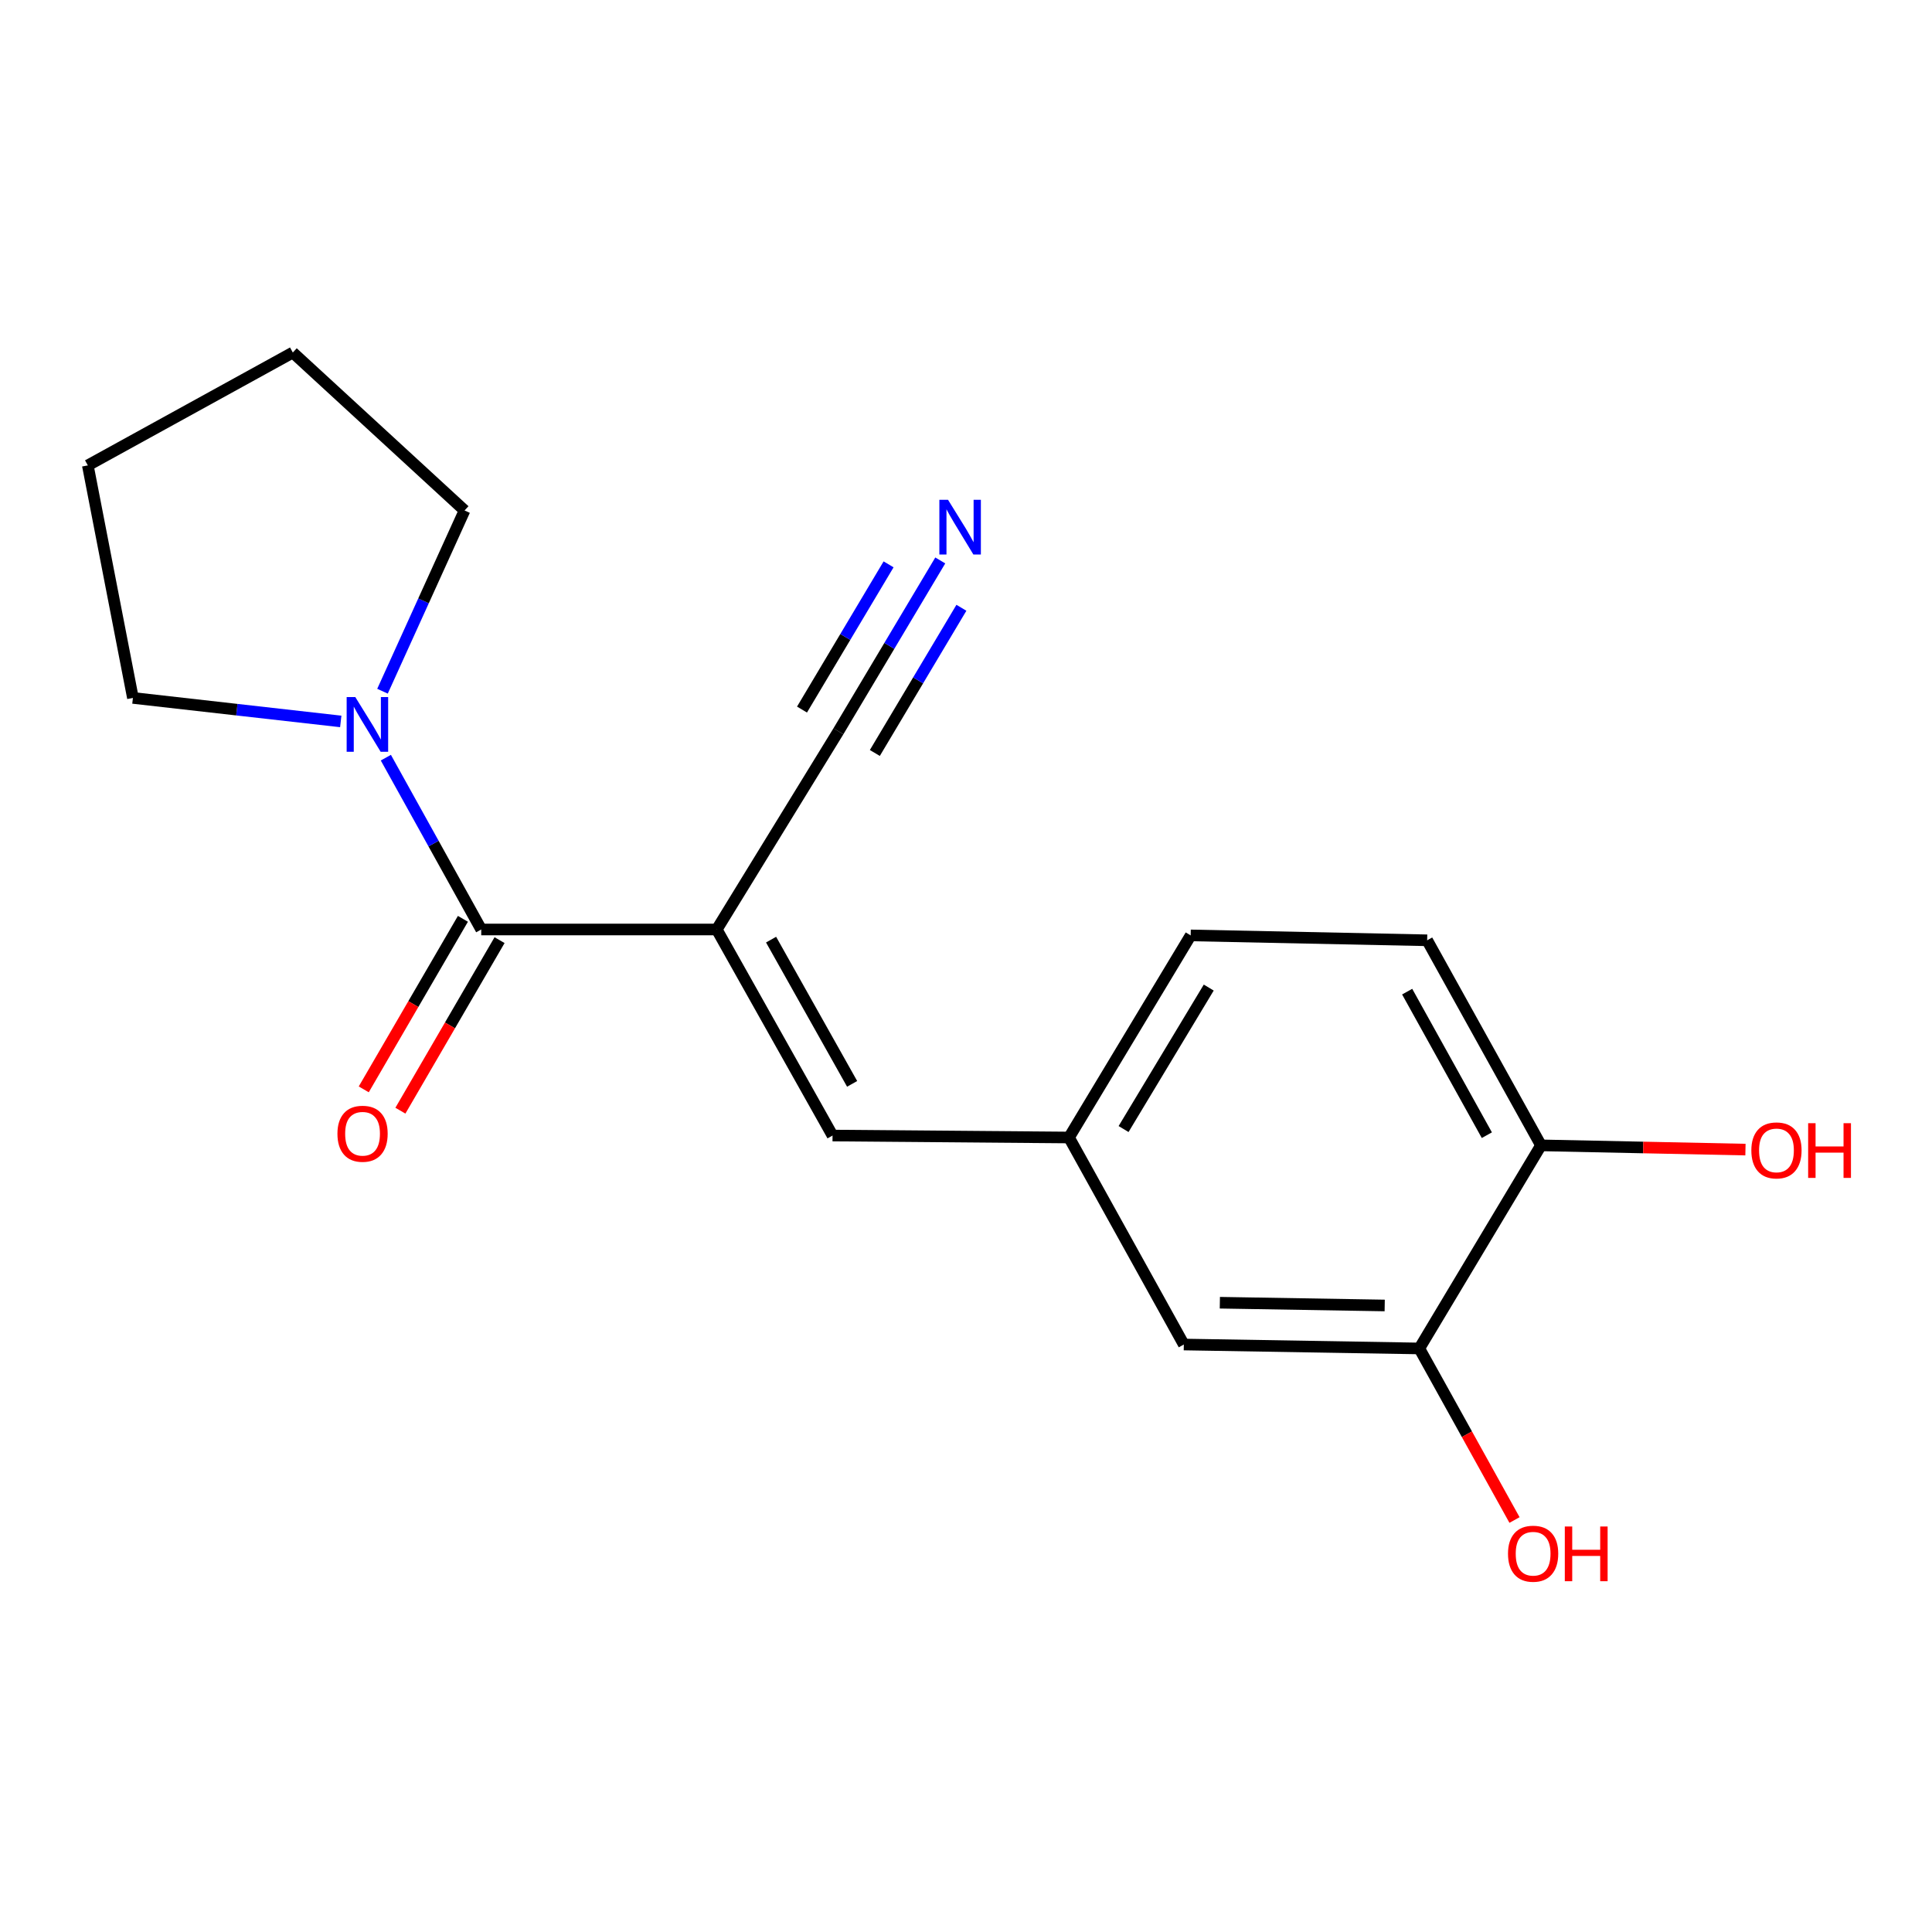<?xml version='1.0' encoding='iso-8859-1'?>
<svg version='1.1' baseProfile='full'
              xmlns='http://www.w3.org/2000/svg'
                      xmlns:rdkit='http://www.rdkit.org/xml'
                      xmlns:xlink='http://www.w3.org/1999/xlink'
                  xml:space='preserve'
width='1000px' height='1000px' viewBox='0 0 1000 1000'>
<!-- END OF HEADER -->
<rect style='opacity:1.0;fill:#FFFFFF;stroke:none' width='1000' height='1000' x='0' y='0'> </rect>
<path class='bond-0' d='M 370.991,481.101 L 249.086,481.101' style='fill:none;fill-rule:evenodd;stroke:#000000;stroke-width:6px;stroke-linecap:butt;stroke-linejoin:miter;stroke-opacity:1' />
<path class='bond-1' d='M 370.991,481.101 L 430.92,587.756' style='fill:none;fill-rule:evenodd;stroke:#000000;stroke-width:6px;stroke-linecap:butt;stroke-linejoin:miter;stroke-opacity:1' />
<path class='bond-1' d='M 399.11,486.35 L 441.06,561.009' style='fill:none;fill-rule:evenodd;stroke:#000000;stroke-width:6px;stroke-linecap:butt;stroke-linejoin:miter;stroke-opacity:1' />
<path class='bond-3' d='M 370.991,481.101 L 433.967,378.505' style='fill:none;fill-rule:evenodd;stroke:#000000;stroke-width:6px;stroke-linecap:butt;stroke-linejoin:miter;stroke-opacity:1' />
<path class='bond-2' d='M 249.086,481.101 L 224.4,436.633' style='fill:none;fill-rule:evenodd;stroke:#000000;stroke-width:6px;stroke-linecap:butt;stroke-linejoin:miter;stroke-opacity:1' />
<path class='bond-2' d='M 224.4,436.633 L 199.714,392.164' style='fill:none;fill-rule:evenodd;stroke:#0000FF;stroke-width:6px;stroke-linecap:butt;stroke-linejoin:miter;stroke-opacity:1' />
<path class='bond-7' d='M 239.601,475.586 L 213.938,519.72' style='fill:none;fill-rule:evenodd;stroke:#000000;stroke-width:6px;stroke-linecap:butt;stroke-linejoin:miter;stroke-opacity:1' />
<path class='bond-7' d='M 213.938,519.72 L 188.276,563.854' style='fill:none;fill-rule:evenodd;stroke:#FF0000;stroke-width:6px;stroke-linecap:butt;stroke-linejoin:miter;stroke-opacity:1' />
<path class='bond-7' d='M 258.57,486.616 L 232.908,530.75' style='fill:none;fill-rule:evenodd;stroke:#000000;stroke-width:6px;stroke-linecap:butt;stroke-linejoin:miter;stroke-opacity:1' />
<path class='bond-7' d='M 232.908,530.75 L 207.245,574.884' style='fill:none;fill-rule:evenodd;stroke:#FF0000;stroke-width:6px;stroke-linecap:butt;stroke-linejoin:miter;stroke-opacity:1' />
<path class='bond-6' d='M 430.92,587.756 L 553.313,588.768' style='fill:none;fill-rule:evenodd;stroke:#000000;stroke-width:6px;stroke-linecap:butt;stroke-linejoin:miter;stroke-opacity:1' />
<path class='bond-14' d='M 197.979,357.769 L 219.217,310.994' style='fill:none;fill-rule:evenodd;stroke:#0000FF;stroke-width:6px;stroke-linecap:butt;stroke-linejoin:miter;stroke-opacity:1' />
<path class='bond-14' d='M 219.217,310.994 L 240.455,264.219' style='fill:none;fill-rule:evenodd;stroke:#000000;stroke-width:6px;stroke-linecap:butt;stroke-linejoin:miter;stroke-opacity:1' />
<path class='bond-15' d='M 176.375,373.41 L 122.587,367.326' style='fill:none;fill-rule:evenodd;stroke:#0000FF;stroke-width:6px;stroke-linecap:butt;stroke-linejoin:miter;stroke-opacity:1' />
<path class='bond-15' d='M 122.587,367.326 L 68.799,361.243' style='fill:none;fill-rule:evenodd;stroke:#000000;stroke-width:6px;stroke-linecap:butt;stroke-linejoin:miter;stroke-opacity:1' />
<path class='bond-4' d='M 433.967,378.505 L 460.324,334.295' style='fill:none;fill-rule:evenodd;stroke:#000000;stroke-width:6px;stroke-linecap:butt;stroke-linejoin:miter;stroke-opacity:1' />
<path class='bond-4' d='M 460.324,334.295 L 486.681,290.085' style='fill:none;fill-rule:evenodd;stroke:#0000FF;stroke-width:6px;stroke-linecap:butt;stroke-linejoin:miter;stroke-opacity:1' />
<path class='bond-4' d='M 452.815,389.741 L 475.218,352.163' style='fill:none;fill-rule:evenodd;stroke:#000000;stroke-width:6px;stroke-linecap:butt;stroke-linejoin:miter;stroke-opacity:1' />
<path class='bond-4' d='M 475.218,352.163 L 497.622,314.584' style='fill:none;fill-rule:evenodd;stroke:#0000FF;stroke-width:6px;stroke-linecap:butt;stroke-linejoin:miter;stroke-opacity:1' />
<path class='bond-4' d='M 415.12,367.269 L 437.523,329.69' style='fill:none;fill-rule:evenodd;stroke:#000000;stroke-width:6px;stroke-linecap:butt;stroke-linejoin:miter;stroke-opacity:1' />
<path class='bond-4' d='M 437.523,329.69 L 459.926,292.111' style='fill:none;fill-rule:evenodd;stroke:#0000FF;stroke-width:6px;stroke-linecap:butt;stroke-linejoin:miter;stroke-opacity:1' />
<path class='bond-5' d='M 734.635,697.958 L 612.742,695.923' style='fill:none;fill-rule:evenodd;stroke:#000000;stroke-width:6px;stroke-linecap:butt;stroke-linejoin:miter;stroke-opacity:1' />
<path class='bond-5' d='M 716.718,675.713 L 631.392,674.288' style='fill:none;fill-rule:evenodd;stroke:#000000;stroke-width:6px;stroke-linecap:butt;stroke-linejoin:miter;stroke-opacity:1' />
<path class='bond-12' d='M 734.635,697.958 L 759.273,742.359' style='fill:none;fill-rule:evenodd;stroke:#000000;stroke-width:6px;stroke-linecap:butt;stroke-linejoin:miter;stroke-opacity:1' />
<path class='bond-12' d='M 759.273,742.359 L 783.91,786.759' style='fill:none;fill-rule:evenodd;stroke:#FF0000;stroke-width:6px;stroke-linecap:butt;stroke-linejoin:miter;stroke-opacity:1' />
<path class='bond-19' d='M 734.635,697.958 L 797.612,592.839' style='fill:none;fill-rule:evenodd;stroke:#000000;stroke-width:6px;stroke-linecap:butt;stroke-linejoin:miter;stroke-opacity:1' />
<path class='bond-9' d='M 553.313,588.768 L 612.742,695.923' style='fill:none;fill-rule:evenodd;stroke:#000000;stroke-width:6px;stroke-linecap:butt;stroke-linejoin:miter;stroke-opacity:1' />
<path class='bond-11' d='M 553.313,588.768 L 616.289,484.161' style='fill:none;fill-rule:evenodd;stroke:#000000;stroke-width:6px;stroke-linecap:butt;stroke-linejoin:miter;stroke-opacity:1' />
<path class='bond-11' d='M 581.559,584.394 L 625.642,511.169' style='fill:none;fill-rule:evenodd;stroke:#000000;stroke-width:6px;stroke-linecap:butt;stroke-linejoin:miter;stroke-opacity:1' />
<path class='bond-8' d='M 797.612,592.839 L 738.695,486.696' style='fill:none;fill-rule:evenodd;stroke:#000000;stroke-width:6px;stroke-linecap:butt;stroke-linejoin:miter;stroke-opacity:1' />
<path class='bond-8' d='M 769.589,587.567 L 728.347,513.267' style='fill:none;fill-rule:evenodd;stroke:#000000;stroke-width:6px;stroke-linecap:butt;stroke-linejoin:miter;stroke-opacity:1' />
<path class='bond-13' d='M 797.612,592.839 L 850.528,593.935' style='fill:none;fill-rule:evenodd;stroke:#000000;stroke-width:6px;stroke-linecap:butt;stroke-linejoin:miter;stroke-opacity:1' />
<path class='bond-13' d='M 850.528,593.935 L 903.445,595.031' style='fill:none;fill-rule:evenodd;stroke:#FF0000;stroke-width:6px;stroke-linecap:butt;stroke-linejoin:miter;stroke-opacity:1' />
<path class='bond-10' d='M 738.695,486.696 L 616.289,484.161' style='fill:none;fill-rule:evenodd;stroke:#000000;stroke-width:6px;stroke-linecap:butt;stroke-linejoin:miter;stroke-opacity:1' />
<path class='bond-17' d='M 240.455,264.219 L 151.561,182.469' style='fill:none;fill-rule:evenodd;stroke:#000000;stroke-width:6px;stroke-linecap:butt;stroke-linejoin:miter;stroke-opacity:1' />
<path class='bond-16' d='M 68.799,361.243 L 45.455,240.886' style='fill:none;fill-rule:evenodd;stroke:#000000;stroke-width:6px;stroke-linecap:butt;stroke-linejoin:miter;stroke-opacity:1' />
<path class='bond-18' d='M 45.455,240.886 L 151.561,182.469' style='fill:none;fill-rule:evenodd;stroke:#000000;stroke-width:6px;stroke-linecap:butt;stroke-linejoin:miter;stroke-opacity:1' />
<path  class='atom-3' d='M 183.909 360.81
L 193.189 375.81
Q 194.109 377.29, 195.589 379.97
Q 197.069 382.65, 197.149 382.81
L 197.149 360.81
L 200.909 360.81
L 200.909 389.13
L 197.029 389.13
L 187.069 372.73
Q 185.909 370.81, 184.669 368.61
Q 183.469 366.41, 183.109 365.73
L 183.109 389.13
L 179.429 389.13
L 179.429 360.81
L 183.909 360.81
' fill='#0000FF'/>
<path  class='atom-5' d='M 490.696 258.69
L 499.976 273.69
Q 500.896 275.17, 502.376 277.85
Q 503.856 280.53, 503.936 280.69
L 503.936 258.69
L 507.696 258.69
L 507.696 287.01
L 503.816 287.01
L 493.856 270.61
Q 492.696 268.69, 491.456 266.49
Q 490.256 264.29, 489.896 263.61
L 489.896 287.01
L 486.216 287.01
L 486.216 258.69
L 490.696 258.69
' fill='#0000FF'/>
<path  class='atom-8' d='M 174.657 586.824
Q 174.657 580.024, 178.017 576.224
Q 181.377 572.424, 187.657 572.424
Q 193.937 572.424, 197.297 576.224
Q 200.657 580.024, 200.657 586.824
Q 200.657 593.704, 197.257 597.624
Q 193.857 601.504, 187.657 601.504
Q 181.417 601.504, 178.017 597.624
Q 174.657 593.744, 174.657 586.824
M 187.657 598.304
Q 191.977 598.304, 194.297 595.424
Q 196.657 592.504, 196.657 586.824
Q 196.657 581.264, 194.297 578.464
Q 191.977 575.624, 187.657 575.624
Q 183.337 575.624, 180.977 578.424
Q 178.657 581.224, 178.657 586.824
Q 178.657 592.544, 180.977 595.424
Q 183.337 598.304, 187.657 598.304
' fill='#FF0000'/>
<path  class='atom-13' d='M 780.54 804.194
Q 780.54 797.394, 783.9 793.594
Q 787.26 789.794, 793.54 789.794
Q 799.82 789.794, 803.18 793.594
Q 806.54 797.394, 806.54 804.194
Q 806.54 811.074, 803.14 814.994
Q 799.74 818.874, 793.54 818.874
Q 787.3 818.874, 783.9 814.994
Q 780.54 811.114, 780.54 804.194
M 793.54 815.674
Q 797.86 815.674, 800.18 812.794
Q 802.54 809.874, 802.54 804.194
Q 802.54 798.634, 800.18 795.834
Q 797.86 792.994, 793.54 792.994
Q 789.22 792.994, 786.86 795.794
Q 784.54 798.594, 784.54 804.194
Q 784.54 809.914, 786.86 812.794
Q 789.22 815.674, 793.54 815.674
' fill='#FF0000'/>
<path  class='atom-13' d='M 809.94 790.114
L 813.78 790.114
L 813.78 802.154
L 828.26 802.154
L 828.26 790.114
L 832.1 790.114
L 832.1 818.434
L 828.26 818.434
L 828.26 805.354
L 813.78 805.354
L 813.78 818.434
L 809.94 818.434
L 809.94 790.114
' fill='#FF0000'/>
<path  class='atom-14' d='M 906.493 595.443
Q 906.493 588.643, 909.853 584.843
Q 913.213 581.043, 919.493 581.043
Q 925.773 581.043, 929.133 584.843
Q 932.493 588.643, 932.493 595.443
Q 932.493 602.323, 929.093 606.243
Q 925.693 610.123, 919.493 610.123
Q 913.253 610.123, 909.853 606.243
Q 906.493 602.363, 906.493 595.443
M 919.493 606.923
Q 923.813 606.923, 926.133 604.043
Q 928.493 601.123, 928.493 595.443
Q 928.493 589.883, 926.133 587.083
Q 923.813 584.243, 919.493 584.243
Q 915.173 584.243, 912.813 587.043
Q 910.493 589.843, 910.493 595.443
Q 910.493 601.163, 912.813 604.043
Q 915.173 606.923, 919.493 606.923
' fill='#FF0000'/>
<path  class='atom-14' d='M 935.893 581.363
L 939.733 581.363
L 939.733 593.403
L 954.213 593.403
L 954.213 581.363
L 958.053 581.363
L 958.053 609.683
L 954.213 609.683
L 954.213 596.603
L 939.733 596.603
L 939.733 609.683
L 935.893 609.683
L 935.893 581.363
' fill='#FF0000'/>
</svg>
